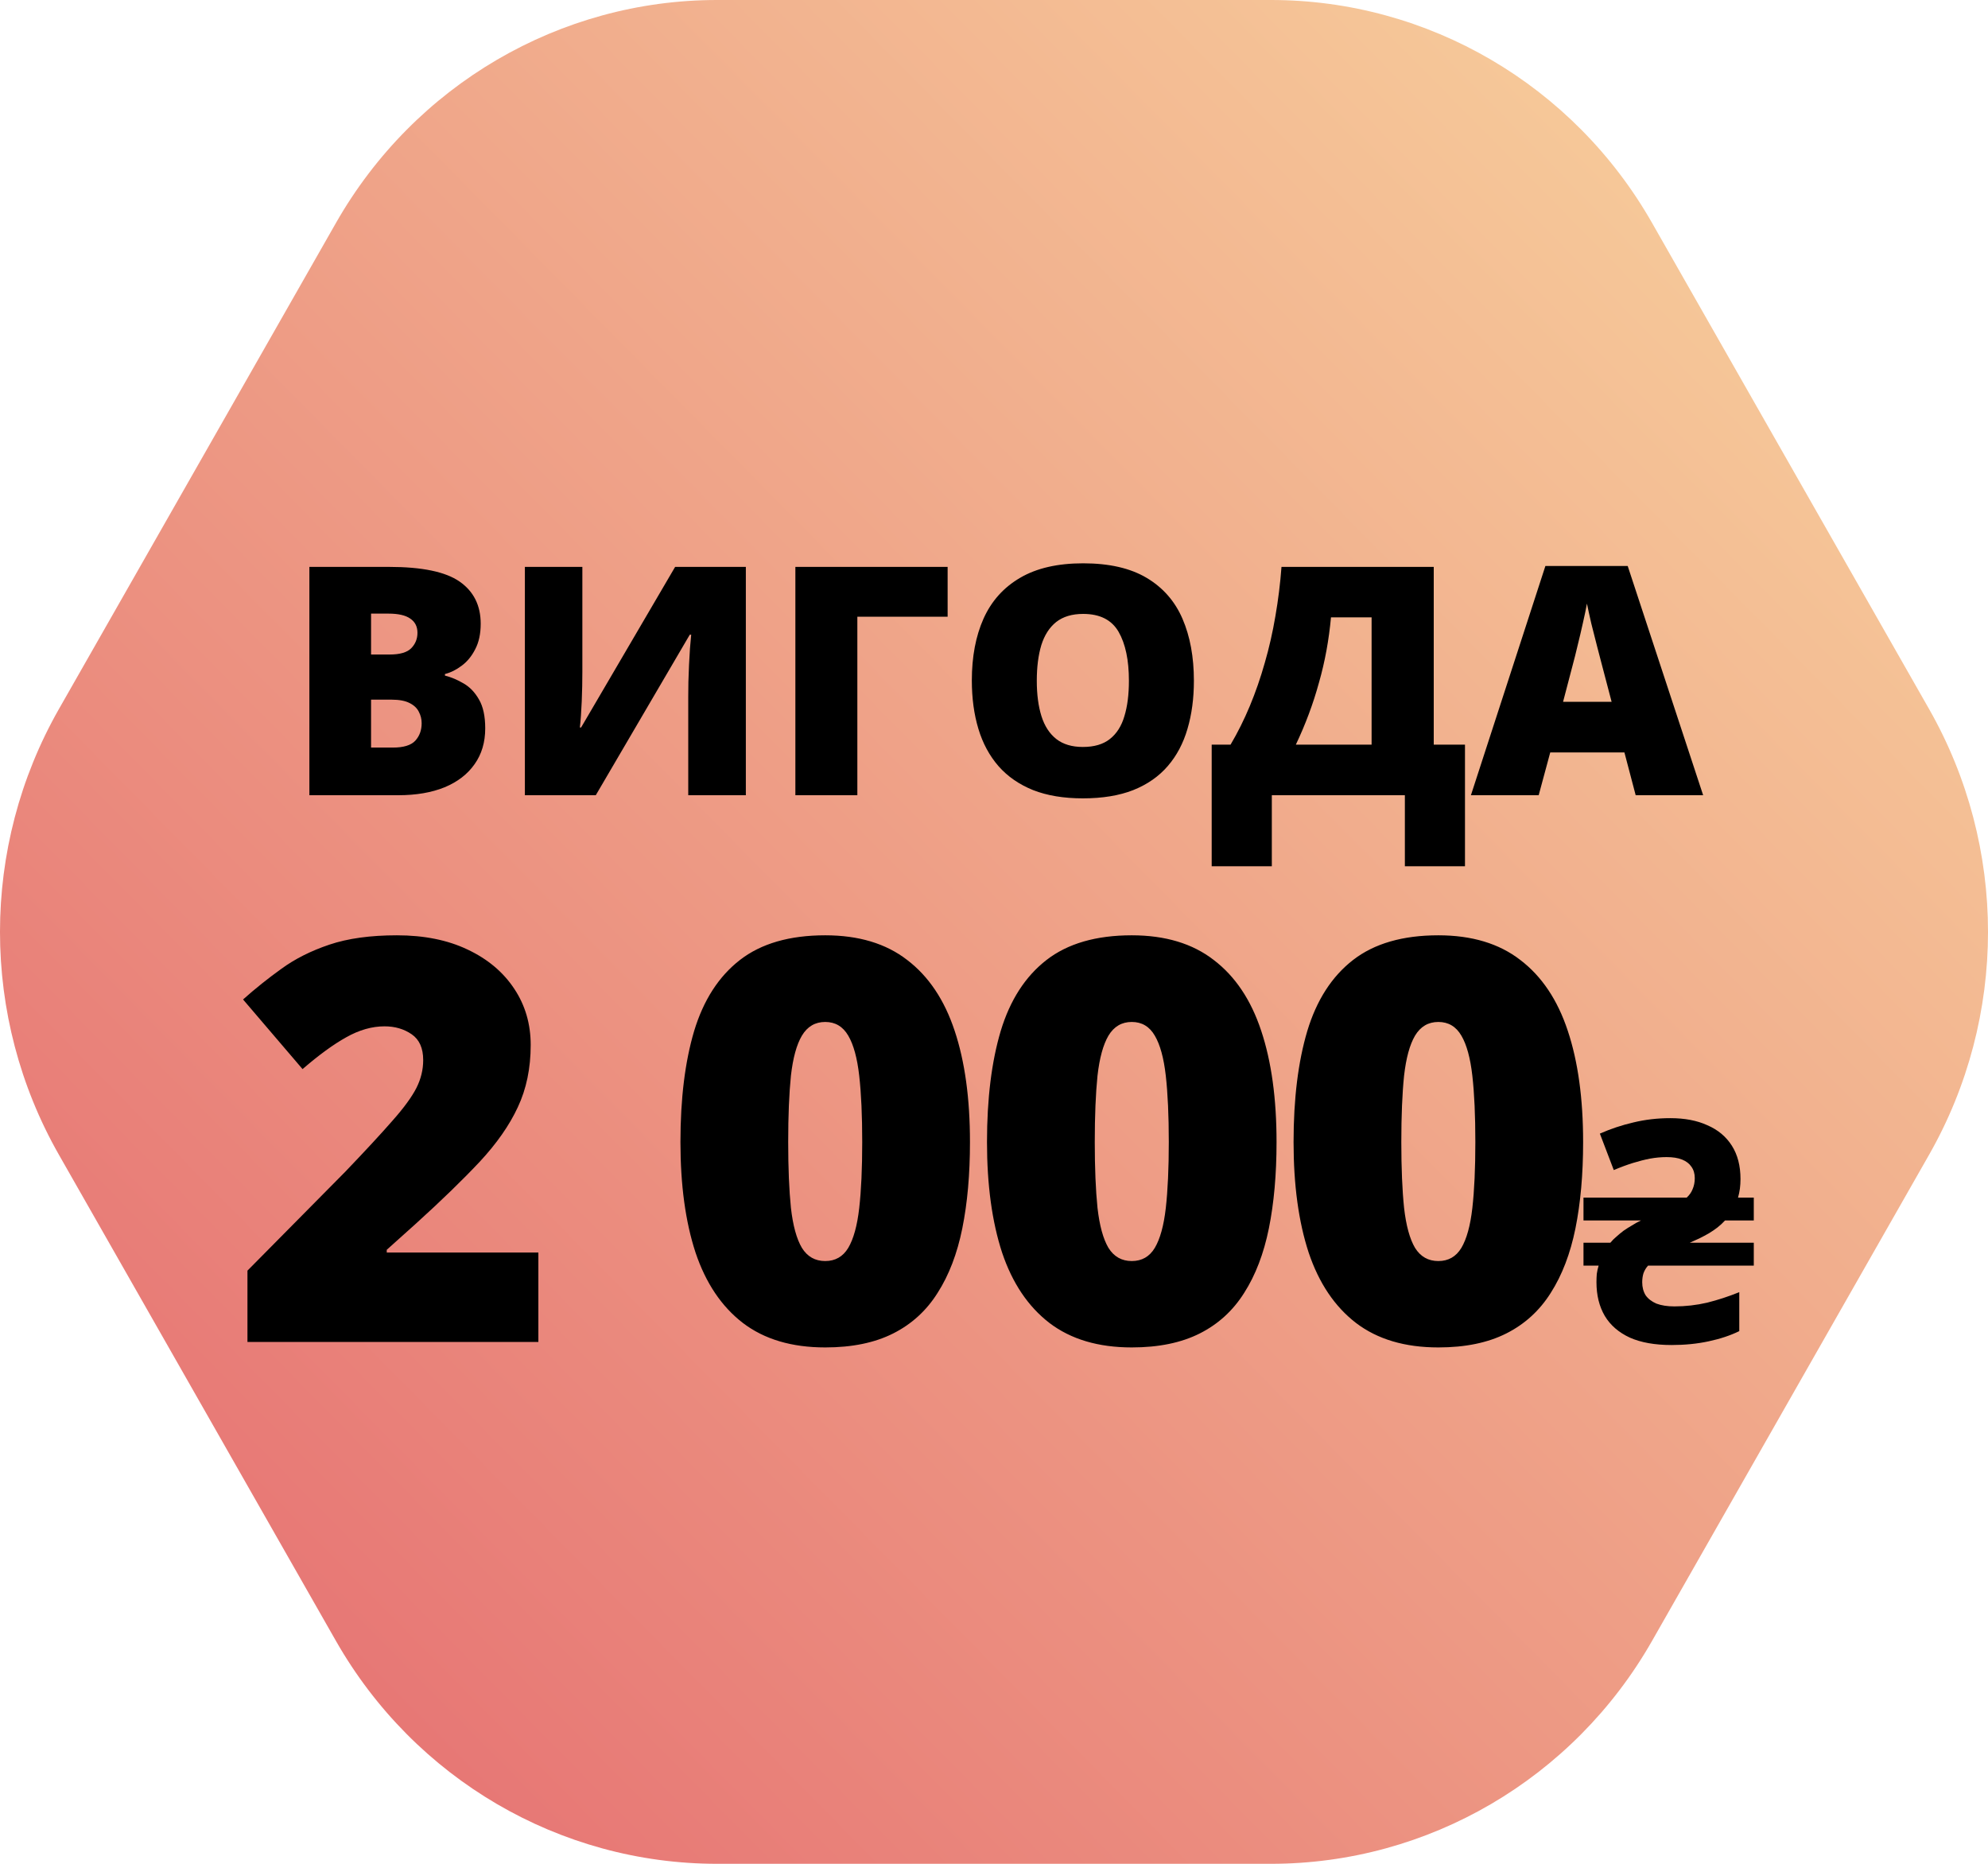 <svg width="80" height="75" viewBox="0 0 80 75" fill="none" xmlns="http://www.w3.org/2000/svg">
<path d="M51.147 0H28.855C22.529 0 16.683 3.419 13.52 8.97L2.372 28.53C-0.791 34.081 -0.791 40.92 2.372 46.47L13.518 66.03C16.682 71.581 22.528 75 28.854 75H51.146C57.472 75 63.318 71.581 66.481 66.03L77.628 46.47C80.791 40.919 80.791 34.08 77.628 28.53L66.481 8.97C63.32 3.419 57.474 0 51.147 0Z" fill="url(#paint0_linear_10295_2340)"/>
<path d="M12.45 22.812H15.655C16.983 22.812 17.93 23.009 18.495 23.403C19.061 23.797 19.344 24.363 19.344 25.1C19.344 25.502 19.271 25.844 19.124 26.124C18.982 26.405 18.799 26.627 18.577 26.79C18.359 26.954 18.135 27.065 17.905 27.123V27.186C18.156 27.249 18.405 27.354 18.653 27.5C18.904 27.643 19.111 27.859 19.275 28.148C19.442 28.433 19.526 28.82 19.526 29.31C19.526 29.868 19.384 30.347 19.099 30.749C18.818 31.152 18.416 31.462 17.892 31.68C17.369 31.893 16.746 32 16.026 32H12.45V22.812ZM14.932 26.338H15.68C16.091 26.338 16.38 26.254 16.547 26.087C16.715 25.915 16.799 25.707 16.799 25.465C16.799 25.213 16.703 25.023 16.51 24.893C16.321 24.759 16.028 24.692 15.63 24.692H14.932V26.338ZM14.932 28.154V30.083H15.806C16.237 30.083 16.539 29.991 16.711 29.807C16.883 29.618 16.968 29.384 16.968 29.103C16.968 28.94 16.931 28.787 16.855 28.644C16.784 28.498 16.661 28.38 16.485 28.292C16.309 28.2 16.066 28.154 15.756 28.154H14.932ZM21.122 22.812H23.435V27.017C23.435 27.205 23.433 27.404 23.429 27.614C23.424 27.819 23.418 28.022 23.41 28.223C23.401 28.424 23.391 28.615 23.378 28.795C23.366 28.975 23.351 29.134 23.334 29.273H23.385L27.168 22.812H30.014V32H27.696V28.022C27.696 27.85 27.698 27.655 27.702 27.438C27.71 27.22 27.719 26.996 27.727 26.765C27.74 26.535 27.752 26.313 27.765 26.099C27.782 25.886 27.798 25.699 27.815 25.54H27.758L23.975 32H21.122V22.812ZM38.134 22.812V24.817H34.501V32H32.007V22.812H38.134ZM48.044 27.394C48.044 28.102 47.958 28.747 47.786 29.329C47.618 29.907 47.355 30.406 46.994 30.825C46.634 31.244 46.171 31.566 45.605 31.793C45.04 32.015 44.363 32.126 43.576 32.126C42.805 32.126 42.137 32.015 41.571 31.793C41.01 31.566 40.547 31.246 40.182 30.831C39.818 30.412 39.547 29.912 39.372 29.329C39.196 28.747 39.108 28.098 39.108 27.381C39.108 26.426 39.265 25.596 39.579 24.893C39.897 24.185 40.388 23.638 41.05 23.252C41.711 22.863 42.558 22.668 43.588 22.668C44.636 22.668 45.486 22.863 46.14 23.252C46.797 23.642 47.279 24.191 47.585 24.899C47.891 25.607 48.044 26.439 48.044 27.394ZM41.722 27.394C41.722 27.947 41.785 28.422 41.91 28.82C42.036 29.218 42.235 29.524 42.507 29.738C42.78 29.951 43.136 30.058 43.576 30.058C44.032 30.058 44.395 29.951 44.663 29.738C44.935 29.524 45.13 29.218 45.247 28.82C45.369 28.422 45.429 27.947 45.429 27.394C45.429 26.564 45.291 25.909 45.015 25.427C44.738 24.945 44.263 24.704 43.588 24.704C43.14 24.704 42.778 24.813 42.501 25.031C42.229 25.249 42.03 25.559 41.904 25.961C41.783 26.363 41.722 26.841 41.722 27.394ZM57.696 22.812V29.964H58.953V34.859H56.534V32H51.18V34.859H48.76V29.964H49.52C49.805 29.482 50.063 28.965 50.294 28.412C50.524 27.859 50.725 27.279 50.897 26.671C51.073 26.064 51.215 25.437 51.324 24.792C51.437 24.143 51.519 23.483 51.569 22.812H57.696ZM55.195 24.842H53.561C53.519 25.291 53.459 25.735 53.379 26.175C53.299 26.61 53.199 27.042 53.077 27.469C52.96 27.896 52.824 28.317 52.669 28.732C52.514 29.147 52.34 29.558 52.147 29.964H55.195V24.842ZM65.822 32L65.369 30.278H62.384L61.919 32H59.192L62.189 22.775H65.501L68.537 32H65.822ZM64.854 28.242L64.458 26.734C64.416 26.57 64.355 26.338 64.276 26.036C64.196 25.73 64.117 25.416 64.037 25.094C63.962 24.767 63.903 24.499 63.861 24.289C63.823 24.499 63.769 24.759 63.698 25.069C63.631 25.374 63.559 25.678 63.484 25.98C63.413 26.281 63.35 26.533 63.295 26.734L62.9 28.242H64.854ZM21.665 54H9.958V51.131L13.897 47.148C14.713 46.295 15.346 45.611 15.795 45.096C16.251 44.581 16.571 44.143 16.755 43.783C16.938 43.422 17.03 43.047 17.03 42.657C17.03 42.179 16.876 41.833 16.567 41.62C16.258 41.407 15.894 41.3 15.475 41.3C14.967 41.3 14.452 41.447 13.93 41.742C13.415 42.028 12.83 42.455 12.175 43.021L9.781 40.219C10.267 39.785 10.782 39.373 11.326 38.983C11.87 38.586 12.514 38.262 13.257 38.012C14 37.762 14.905 37.637 15.971 37.637C17.067 37.637 18.016 37.828 18.818 38.211C19.627 38.593 20.252 39.119 20.694 39.788C21.135 40.45 21.356 41.205 21.356 42.05C21.356 42.985 21.183 43.819 20.837 44.555C20.499 45.283 19.987 46.015 19.303 46.751C18.619 47.479 17.766 48.307 16.744 49.233L15.563 50.293V50.403H21.665V54ZM39.033 45.956C39.033 47.251 38.931 48.41 38.724 49.432C38.519 50.447 38.188 51.311 37.731 52.025C37.283 52.739 36.687 53.283 35.944 53.658C35.201 54.033 34.289 54.221 33.208 54.221C31.861 54.221 30.758 53.893 29.898 53.239C29.037 52.577 28.401 51.631 27.989 50.403C27.584 49.167 27.382 47.685 27.382 45.956C27.382 44.213 27.566 42.724 27.933 41.488C28.309 40.245 28.923 39.292 29.776 38.63C30.629 37.968 31.773 37.637 33.208 37.637C34.554 37.637 35.654 37.968 36.507 38.63C37.367 39.285 38.004 40.233 38.416 41.477C38.828 42.712 39.033 44.206 39.033 45.956ZM31.718 45.956C31.718 47.008 31.755 47.891 31.828 48.605C31.909 49.318 32.056 49.855 32.27 50.215C32.49 50.569 32.803 50.745 33.208 50.745C33.612 50.745 33.921 50.569 34.135 50.215C34.348 49.855 34.495 49.322 34.576 48.615C34.657 47.902 34.697 47.016 34.697 45.956C34.697 44.89 34.657 44 34.576 43.286C34.495 42.573 34.348 42.036 34.135 41.675C33.921 41.307 33.612 41.124 33.208 41.124C32.803 41.124 32.49 41.307 32.27 41.675C32.056 42.036 31.909 42.573 31.828 43.286C31.755 44 31.718 44.89 31.718 45.956ZM51.37 45.956C51.37 47.251 51.267 48.41 51.061 49.432C50.855 50.447 50.524 51.311 50.068 52.025C49.619 52.739 49.024 53.283 48.281 53.658C47.538 54.033 46.626 54.221 45.544 54.221C44.198 54.221 43.095 53.893 42.234 53.239C41.373 52.577 40.737 51.631 40.325 50.403C39.921 49.167 39.718 47.685 39.718 45.956C39.718 44.213 39.902 42.724 40.27 41.488C40.645 40.245 41.26 39.292 42.113 38.63C42.966 37.968 44.11 37.637 45.544 37.637C46.89 37.637 47.99 37.968 48.843 38.63C49.704 39.285 50.34 40.233 50.752 41.477C51.164 42.712 51.37 44.206 51.37 45.956ZM44.055 45.956C44.055 47.008 44.092 47.891 44.165 48.605C44.246 49.318 44.393 49.855 44.606 50.215C44.827 50.569 45.14 50.745 45.544 50.745C45.949 50.745 46.258 50.569 46.471 50.215C46.684 49.855 46.832 49.322 46.913 48.615C46.993 47.902 47.034 47.016 47.034 45.956C47.034 44.89 46.993 44 46.913 43.286C46.832 42.573 46.684 42.036 46.471 41.675C46.258 41.307 45.949 41.124 45.544 41.124C45.14 41.124 44.827 41.307 44.606 41.675C44.393 42.036 44.246 42.573 44.165 43.286C44.092 44 44.055 44.89 44.055 45.956ZM63.707 45.956C63.707 47.251 63.604 48.41 63.398 49.432C63.192 50.447 62.861 51.311 62.405 52.025C61.956 52.739 61.36 53.283 60.617 53.658C59.874 54.033 58.962 54.221 57.881 54.221C56.535 54.221 55.431 53.893 54.571 53.239C53.71 52.577 53.074 51.631 52.662 50.403C52.257 49.167 52.055 47.685 52.055 45.956C52.055 44.213 52.239 42.724 52.607 41.488C52.982 40.245 53.596 39.292 54.449 38.63C55.303 37.968 56.447 37.637 57.881 37.637C59.227 37.637 60.327 37.968 61.18 38.63C62.041 39.285 62.677 40.233 63.089 41.477C63.501 42.712 63.707 44.206 63.707 45.956ZM56.391 45.956C56.391 47.008 56.428 47.891 56.502 48.605C56.583 49.318 56.73 49.855 56.943 50.215C57.164 50.569 57.476 50.745 57.881 50.745C58.285 50.745 58.594 50.569 58.808 50.215C59.021 49.855 59.168 49.322 59.249 48.615C59.33 47.902 59.37 47.016 59.37 45.956C59.37 44.89 59.33 44 59.249 43.286C59.168 42.573 59.021 42.036 58.808 41.675C58.594 41.307 58.285 41.124 57.881 41.124C57.476 41.124 57.164 41.307 56.943 41.675C56.73 42.036 56.583 42.573 56.502 43.286C56.428 44 56.391 44.89 56.391 45.956ZM67.267 54.124C66.595 54.124 66.035 54.025 65.587 53.826C65.14 53.619 64.804 53.328 64.58 52.955C64.356 52.574 64.244 52.122 64.244 51.599C64.244 51.483 64.248 51.371 64.257 51.264C64.273 51.148 64.298 51.035 64.331 50.928H63.722V50.007H64.804C64.878 49.916 64.961 49.833 65.053 49.758C65.144 49.676 65.239 49.597 65.339 49.522C65.446 49.448 65.558 49.377 65.674 49.311C65.791 49.236 65.911 49.17 66.035 49.112H63.722V48.191H67.876C67.984 48.092 68.063 47.98 68.112 47.855C68.17 47.723 68.2 47.574 68.2 47.408C68.2 47.225 68.154 47.072 68.063 46.947C67.98 46.823 67.855 46.728 67.689 46.661C67.524 46.595 67.316 46.562 67.068 46.562C66.844 46.562 66.62 46.583 66.396 46.624C66.18 46.666 65.952 46.724 65.712 46.798C65.471 46.873 65.214 46.968 64.941 47.084L64.381 45.617C64.812 45.426 65.26 45.277 65.724 45.169C66.197 45.053 66.694 44.995 67.217 44.995C67.797 44.995 68.295 45.09 68.709 45.281C69.132 45.463 69.46 45.737 69.692 46.102C69.924 46.467 70.04 46.914 70.04 47.445C70.04 47.578 70.032 47.706 70.016 47.831C69.999 47.955 69.974 48.075 69.941 48.191H70.575V49.112H69.418C69.327 49.211 69.224 49.307 69.108 49.398C69 49.481 68.884 49.559 68.759 49.634C68.643 49.7 68.519 49.767 68.386 49.833C68.262 49.891 68.133 49.949 68 50.007H70.575V50.928H66.321C66.238 51.019 66.176 51.123 66.135 51.239C66.102 51.346 66.085 51.467 66.085 51.599C66.085 51.798 66.131 51.973 66.222 52.122C66.321 52.263 66.466 52.375 66.657 52.458C66.856 52.532 67.097 52.57 67.379 52.57C67.826 52.57 68.266 52.52 68.697 52.42C69.128 52.312 69.559 52.172 69.991 51.997V53.565C69.634 53.739 69.224 53.876 68.759 53.975C68.295 54.075 67.797 54.124 67.267 54.124Z" fill="black"/>
<defs>
<linearGradient id="paint0_linear_10295_2340" x1="36.051" y1="106.033" x2="109.337" y2="33.719" gradientUnits="userSpaceOnUse">
<stop stop-color="#E56C70"/>
<stop offset="1" stop-color="#F8D49E"/>
</linearGradient>
</defs>
</svg>
